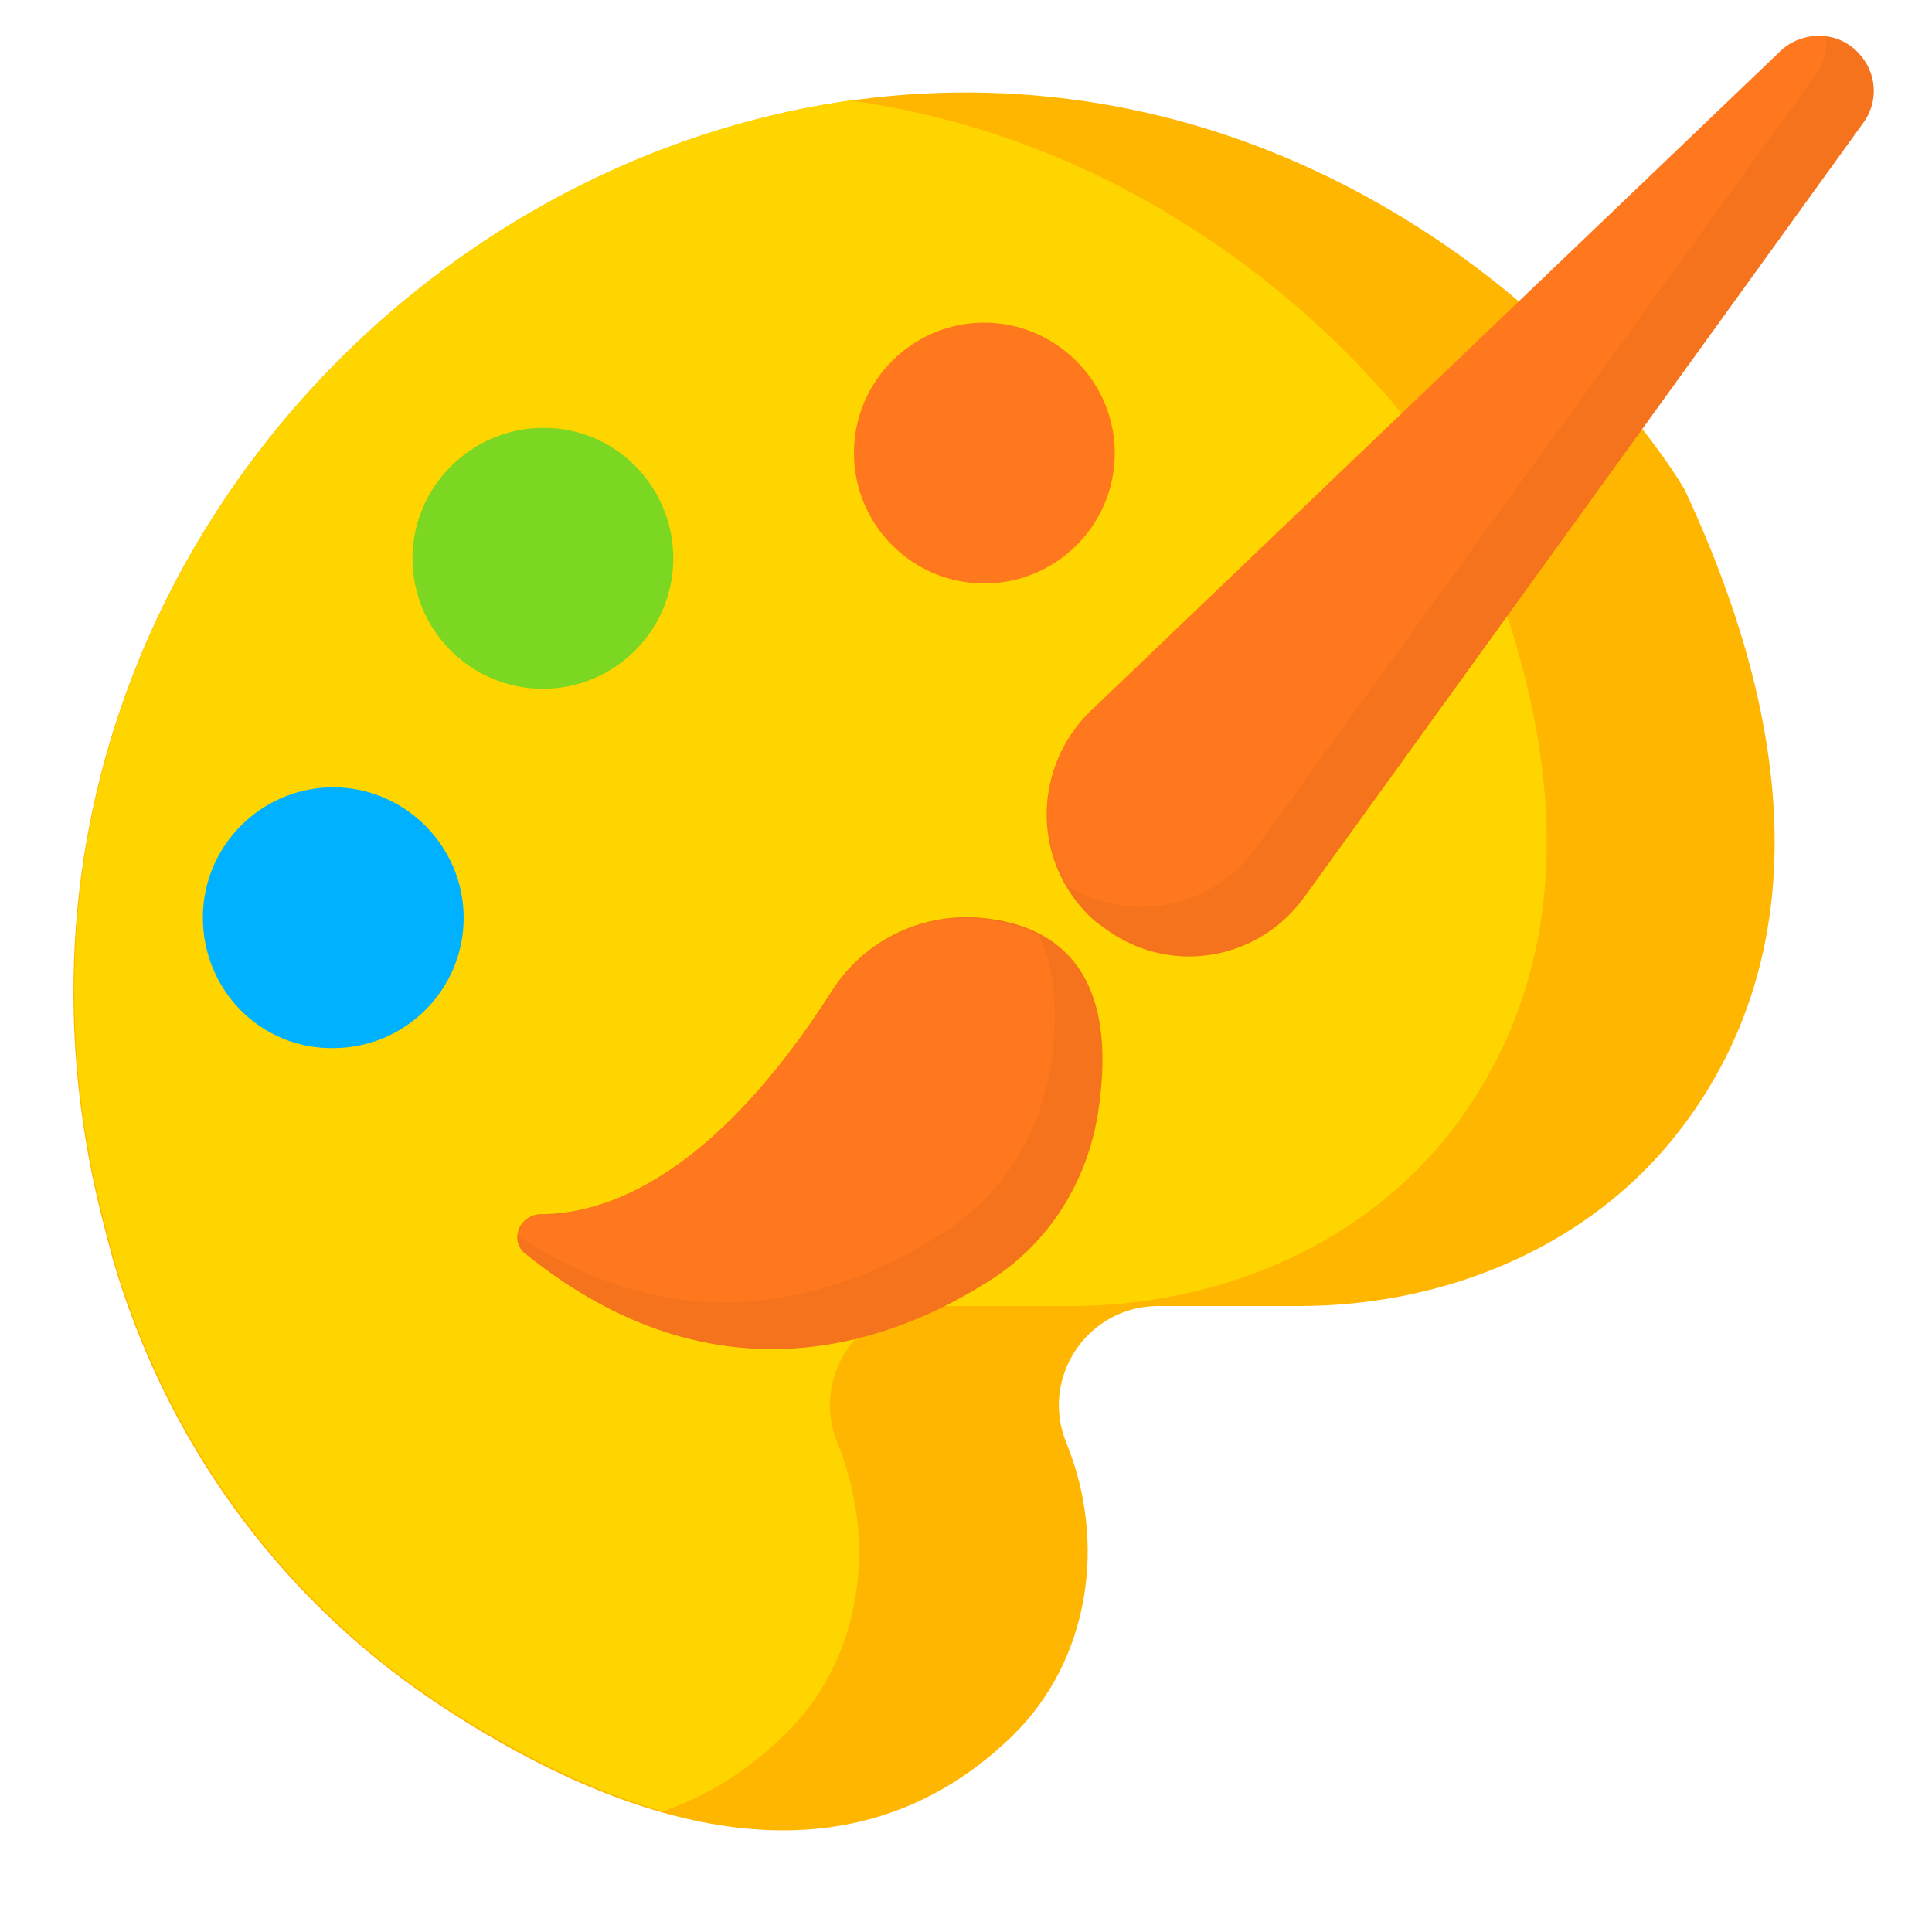 <?xml version="1.0" standalone="no"?><!DOCTYPE svg PUBLIC "-//W3C//DTD SVG 1.1//EN" "http://www.w3.org/Graphics/SVG/1.1/DTD/svg11.dtd"><svg t="1759931462588" class="icon" viewBox="0 0 1024 1024" version="1.1" xmlns="http://www.w3.org/2000/svg" p-id="68384" xmlns:xlink="http://www.w3.org/1999/xlink" width="128" height="128"><path d="M565.248 764.928c-14.336-34.816 11.264-72.704 48.64-72.704h74.752c75.264 0 150.016-29.696 197.632-88.064 53.248-65.536 86.528-173.568 6.656-344.576 0 0-39.424-69.632-127.488-130.048C409.088-114.176-55.808 234.496 55.808 652.288c1.024 4.608 2.56 9.216 3.584 13.824 27.648 96.256 87.552 179.712 170.496 235.52 90.112 60.416 213.504 109.056 306.688 18.432 40.96-39.936 50.176-102.4 28.672-155.136" fill="#FFB600" p-id="68385"></path><path d="M765.44 604.16c53.248-65.536 86.528-173.568 6.656-344.576 0 0-39.424-69.632-127.488-130.048-62.464-43.008-128.512-67.072-194.048-76.288C190.976 90.112-23.552 353.28 56.32 651.776c1.024 4.608 2.56 9.216 3.584 13.824 27.648 96.256 87.552 179.712 170.496 235.52 36.352 24.064 77.824 46.592 120.832 58.88 22.528-7.68 44.032-20.48 64.512-40.448 40.96-39.424 49.664-101.888 28.16-154.624-14.336-34.816 11.264-72.704 48.64-72.704h74.752c75.776 0 150.016-29.696 198.144-88.064" fill="#FFD500" p-id="68386"></path><path d="M245.76 486.4c0 38.4-31.232 69.12-69.12 69.12-38.4 0.512-69.12-30.72-69.12-69.12s31.232-69.12 69.12-69.12S245.76 448.512 245.76 486.4" fill="#00B1FF" p-id="68387"></path><path d="M356.864 295.936c0 38.4-31.232 69.12-69.12 69.12-38.4 0-69.12-31.232-69.12-69.12s31.232-69.12 69.12-69.12c37.888-0.512 69.12 30.72 69.12 69.12" fill="#7BD721" p-id="68388"></path><path d="M590.848 240.128c0 38.4-31.232 69.12-69.12 69.12-38.4 0-69.12-31.232-69.12-69.12 0-38.4 31.232-69.12 69.12-69.12s69.12 31.232 69.12 69.12" fill="#FF781D" p-id="68389"></path><path d="M580.608 488.448c-31.232-27.136-34.816-74.752-7.168-105.984 1.536-1.536 3.072-3.584 4.608-5.12l366.08-350.208c11.776-11.264 30.208-10.752 40.96 1.024 9.728 10.24 10.752 25.6 2.56 36.864L691.2 475.648c-24.576 33.792-71.168 41.472-104.96 16.896-2.048-1.536-3.584-2.56-5.632-4.096m-294.4 155.136c35.84 0 92.16-20.48 154.624-118.272 16.896-26.624 47.104-41.472 78.336-38.912 36.864 3.072 74.752 24.064 62.976 102.4-5.632 37.376-26.112 70.144-57.856 90.112-52.224 33.28-144.896 67.072-245.76-14.336-8.704-6.656-3.584-20.48 7.68-20.992" fill="#F4731C" p-id="68390"></path><path d="M967.68 19.456c-8.192-1.024-16.896 1.024-23.552 7.168l-366.08 350.208c-26.112 25.088-29.696 64-11.776 93.184 32.768 19.456 76.288 11.776 99.328-20.48l296.96-410.112c4.096-5.632 6.144-12.8 5.12-19.968m-417.28 476.16c-9.728-4.608-20.48-7.68-31.232-8.704-31.232-2.56-61.44 12.288-78.336 38.912-62.464 97.28-118.784 117.76-154.624 118.272-7.168 0-10.752 5.632-11.264 11.264 92.16 60.928 175.616 29.696 224.256-1.536 31.744-19.968 52.224-52.736 57.856-90.112 4.608-31.232 1.024-52.736-6.656-68.096" fill="#FF781D" p-id="68391"></path></svg>